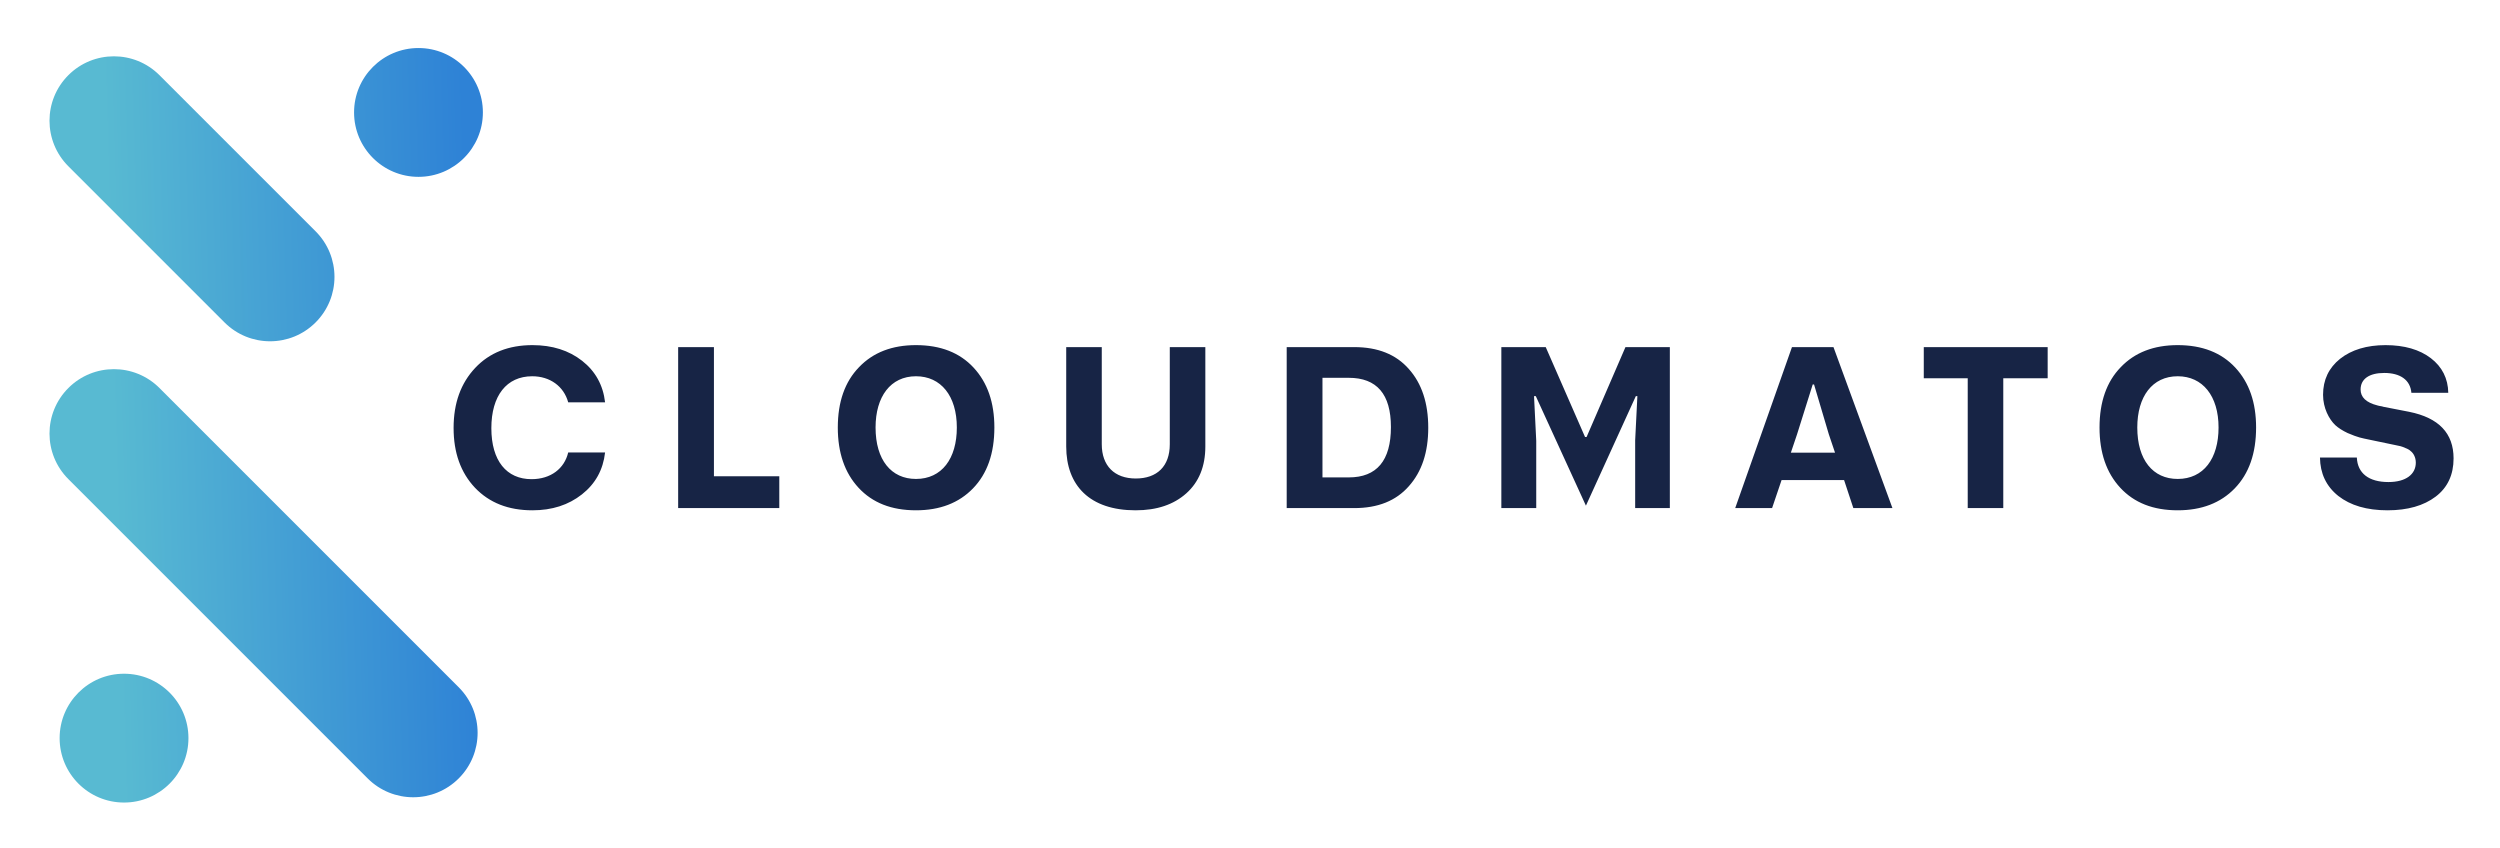 <svg xmlns="http://www.w3.org/2000/svg" role="img" viewBox="-1.24 -1.61 135.85 46.10"><title>CloudMatos LLC logo</title><path fill="#172445" d="M29.636 22.976c-.204.876-.948 1.452-1.992 1.452-1.356 0-2.184-.996-2.184-2.772 0-1.764.828-2.82 2.22-2.82.96 0 1.716.54 1.956 1.416h2.004c-.108-.936-.528-1.692-1.248-2.256-.72-.564-1.62-.852-2.7-.852-1.284 0-2.328.408-3.108 1.236-.78.828-1.176 1.908-1.176 3.264 0 1.344.384 2.424 1.164 3.252.78.816 1.812 1.224 3.12 1.224 1.068 0 1.956-.288 2.688-.864.732-.576 1.152-1.332 1.26-2.28h-2.004zM41.107 26v-1.728h-3.552v-7.02h-1.944V26h5.496zm3.179-4.38c0 1.368.372 2.46 1.128 3.276.756.816 1.788 1.224 3.12 1.224 1.296 0 2.328-.396 3.096-1.188.78-.804 1.164-1.908 1.164-3.312 0-1.356-.372-2.436-1.128-3.252-.756-.816-1.8-1.224-3.132-1.224-1.296 0-2.328.396-3.096 1.2-.768.792-1.152 1.884-1.152 3.276zm2.052 0c0-1.68.816-2.784 2.196-2.784 1.356 0 2.22 1.068 2.22 2.784 0 1.692-.816 2.796-2.22 2.796-1.344 0-2.196-1.032-2.196-2.796zm10.36 1.032c0 2.124 1.284 3.468 3.768 3.468 1.164 0 2.076-.312 2.76-.924.684-.612 1.032-1.464 1.032-2.544v-5.4h-1.932v5.28c0 1.2-.696 1.86-1.848 1.86-1.164 0-1.848-.696-1.848-1.86v-5.28h-1.932v5.4zM72.351 26c1.284 0 2.268-.396 2.964-1.188.708-.792 1.056-1.848 1.056-3.18s-.348-2.4-1.056-3.192c-.696-.792-1.68-1.188-2.964-1.188h-3.672V26h3.672zm-1.728-7.08h1.428c1.524 0 2.292.888 2.292 2.676 0 1.824-.768 2.736-2.292 2.736h-1.428V18.92zM82.239 26v-3.66l-.12-2.424h.096l2.724 5.952 2.712-5.952h.084l-.12 2.4V26h1.884v-8.748h-2.412l-2.112 4.884h-.084l-2.136-4.884h-2.412V26h1.896zm19.356 0l-3.204-8.748h-2.256L93.051 26h2.004l.516-1.524h3.396l.504 1.524h2.124zm-5.184-4.008l.852-2.712h.072l.804 2.712.336.996h-2.4l.336-.996zm6.887-4.74v1.692h2.388V26h1.932v-7.056h2.412v-1.692h-6.732zm9.55 4.368c0 1.368.372 2.46 1.128 3.276.756.816 1.788 1.224 3.12 1.224 1.296 0 2.328-.396 3.096-1.188.78-.804 1.164-1.908 1.164-3.312 0-1.356-.372-2.436-1.128-3.252-.756-.816-1.8-1.224-3.132-1.224-1.296 0-2.328.396-3.096 1.2-.768.792-1.152 1.884-1.152 3.276zm2.052 0c0-1.68.816-2.784 2.196-2.784 1.356 0 2.22 1.068 2.22 2.784 0 1.692-.816 2.796-2.22 2.796-1.344 0-2.196-1.032-2.196-2.796zm9.927 1.632c.012.864.336 1.56.996 2.088.66.516 1.548.78 2.676.78 1.092 0 1.968-.252 2.616-.744.648-.492.972-1.188.972-2.076 0-1.368-.804-2.208-2.412-2.532l-1.416-.276c-.012-.012-.048-.012-.084-.024-.108-.012-.18-.036-.228-.048-.612-.156-.912-.444-.912-.864 0-.564.456-.9 1.284-.9.864 0 1.416.372 1.476 1.08h2.004c-.012-.78-.336-1.416-.948-1.884-.612-.468-1.44-.708-2.46-.708s-1.848.252-2.472.744c-.612.492-.924 1.14-.924 1.956 0 .72.324 1.32.66 1.644.168.156.396.3.672.432.288.12.504.204.648.24.144.036.336.084.588.132l1.38.288c.228.048.288.048.528.156.132.048.228.108.288.168.144.108.276.336.276.624 0 .636-.54 1.056-1.488 1.056-1.068 0-1.68-.48-1.716-1.332h-2.004z"/><path fill="url(#paint0_linear)" fill-rule="evenodd" d="M18 4.5C18 2.567 19.567 1 21.5 1S25 2.567 25 4.5 23.433 8 21.5 8 18 6.433 18 4.5zM2.475 2.475c-1.367 1.367-1.367 3.583 0 4.95l8.485 8.485c1.367 1.367 3.583 1.367 4.95 0 1.367-1.367 1.367-3.583 0-4.95L7.425 2.475c-1.367-1.367-3.583-1.367-4.95 0zM5.5 35c-1.933 0-3.5 1.567-3.5 3.5s1.567 3.5 3.5 3.5 3.5-1.567 3.5-3.5-1.567-3.5-3.5-3.5zM2.475 19.475c-1.367 1.367-1.367 3.583 0 4.95L18.738 40.688c1.367 1.367 3.583 1.367 4.95 0 1.367-1.367 1.367-3.583 0-4.95L7.425 19.475c-1.367-1.367-3.583-1.367-4.95 0z" clip-rule="evenodd"/><defs><linearGradient id="paint0_linear" x1="4.5" x2="24.057" y1="7.5" y2="6.942" gradientUnits="userSpaceOnUse"><stop stop-color="#58BAD2"/><stop offset="1" stop-color="#2E82D6"/></linearGradient></defs></svg>